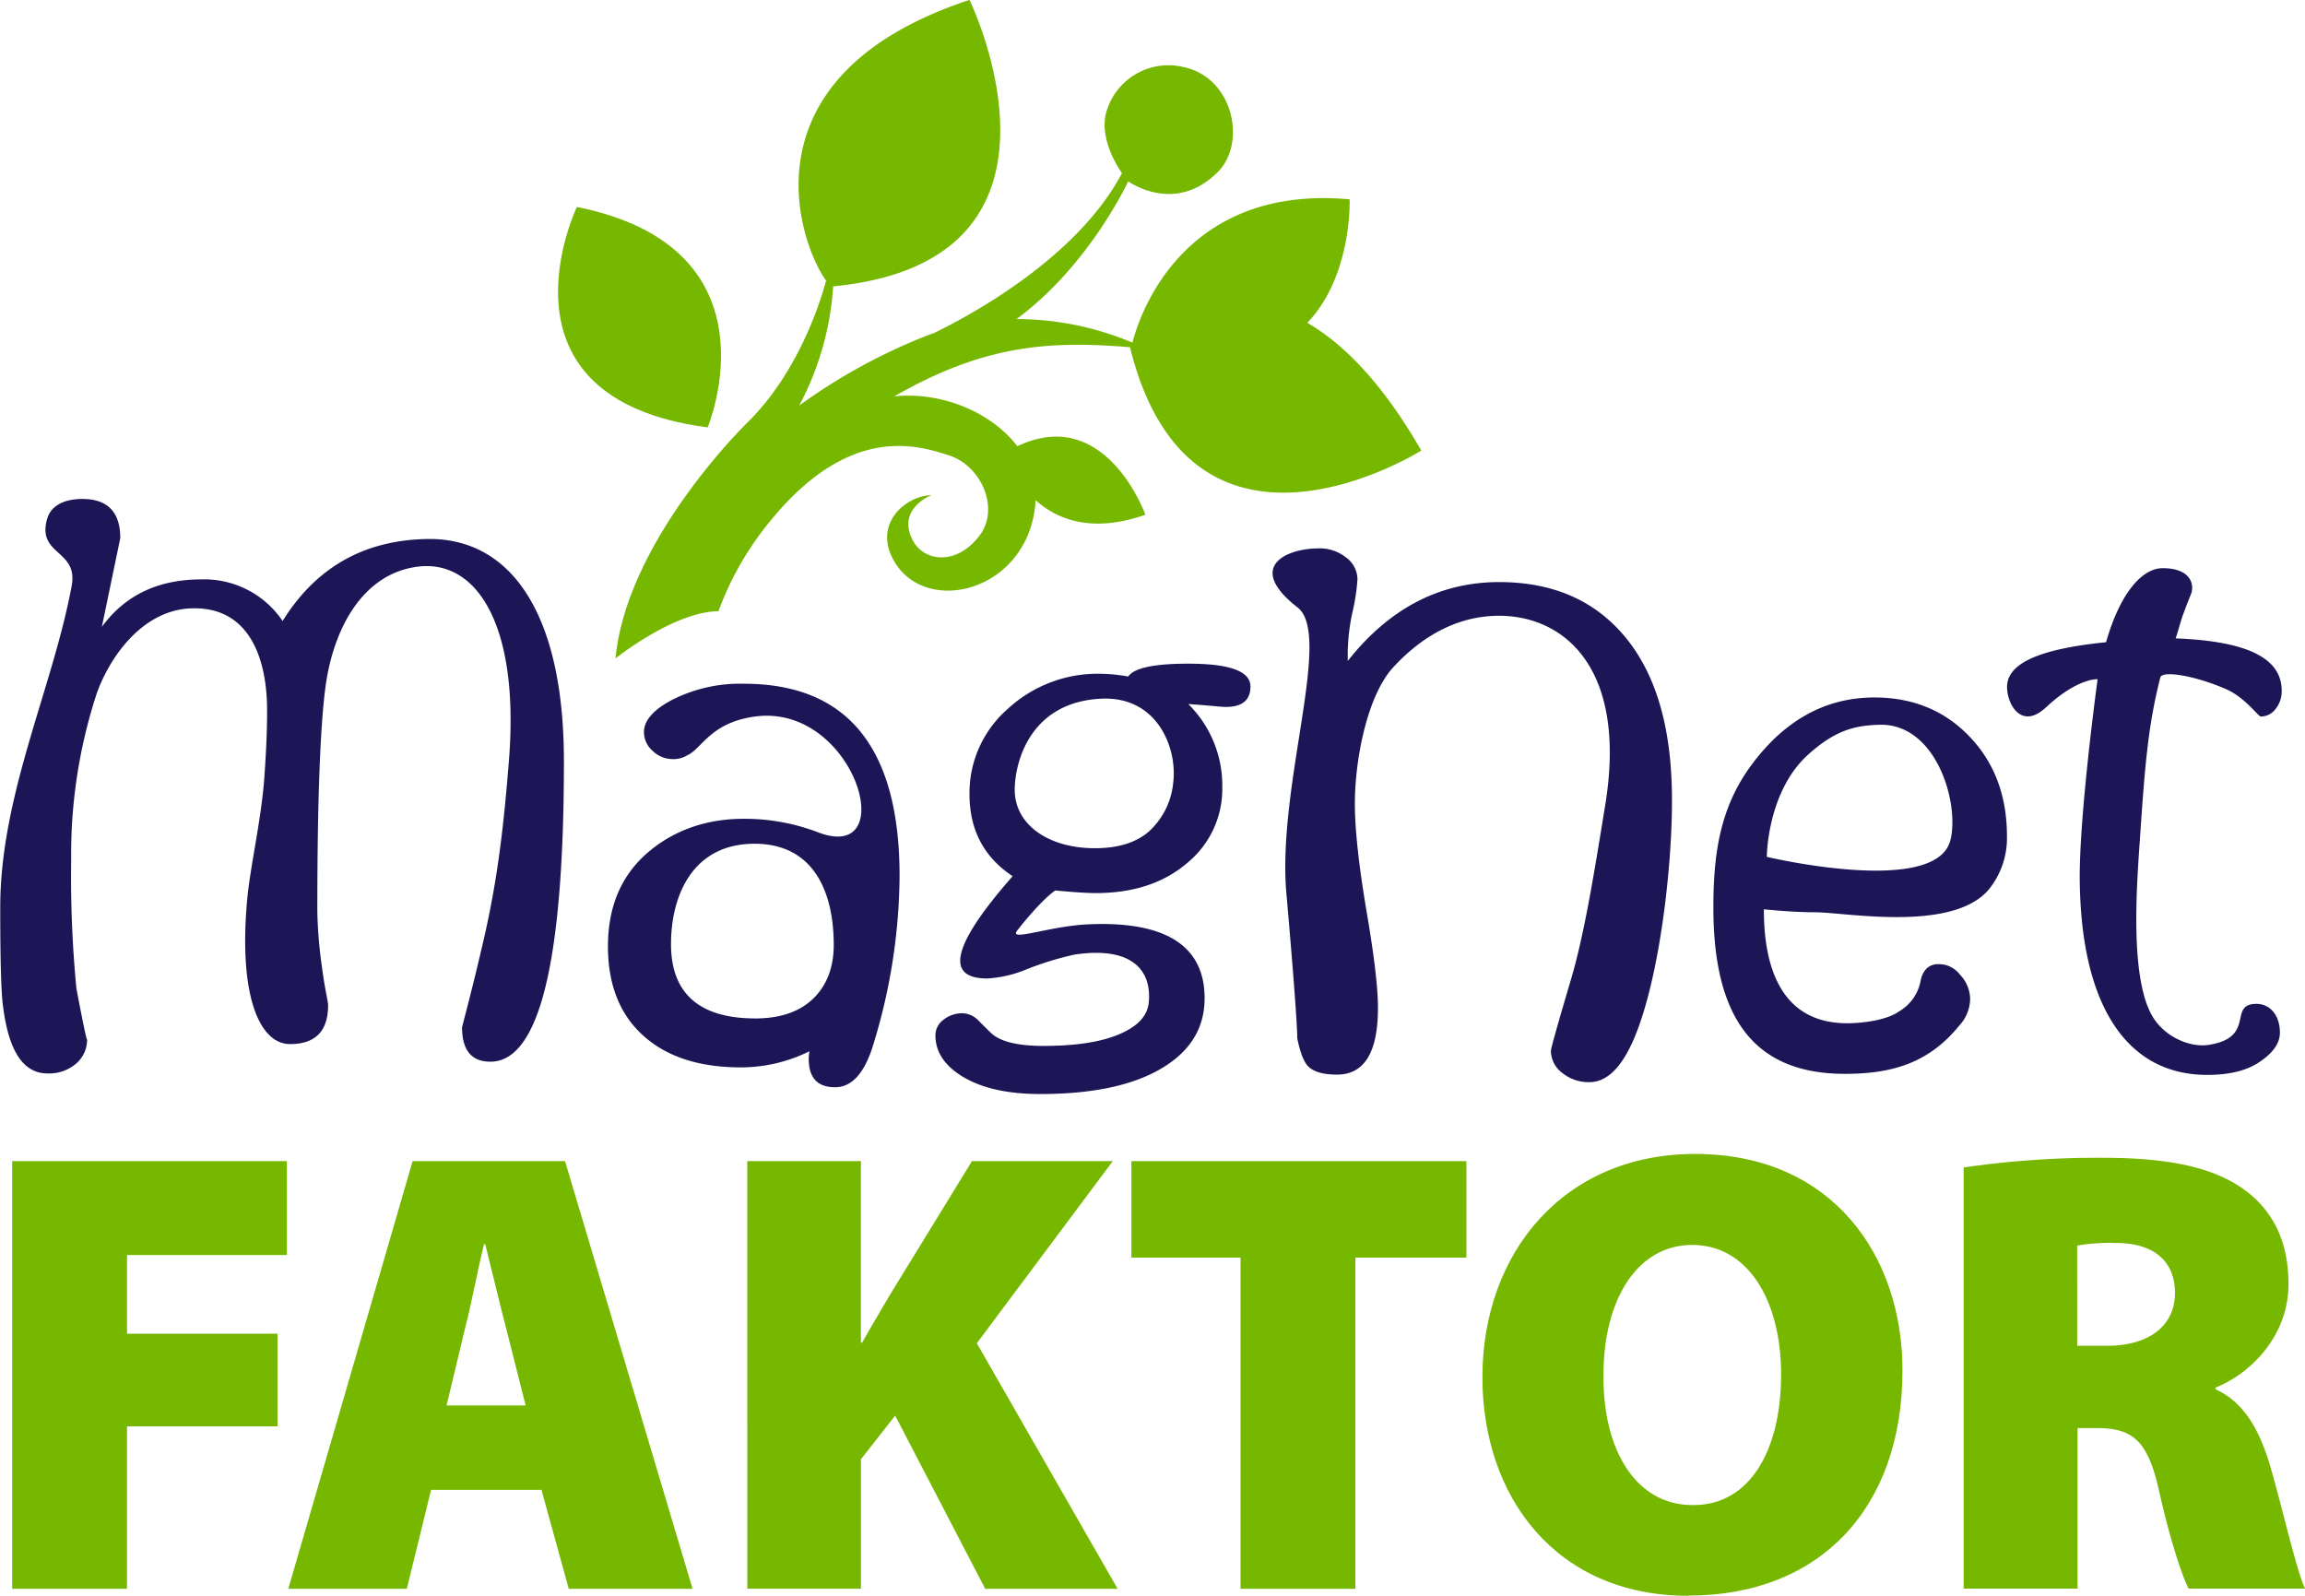 <svg xmlns="http://www.w3.org/2000/svg" viewBox="0 0 474.77 328.69"><path d="M123.77,166.43q0,61.9-15.14,61.91-5.84,0-5.84-7.11c0-.06,2.25-8.37,4.59-18.6,2.86-12.57,4.06-23.62,5.08-36.53,2.17-27.65-6.62-41.28-18.83-39.72C82.45,127.81,76.34,138.9,74.68,151c-1.09,8.07-1.7,23.33-1.7,46.4a93.36,93.36,0,0,0,1,11.76c.56,4.29,1.22,6.79,1.22,7.55,0,5.33-2.62,8-7.83,8-6.27,0-10.55-9.79-8.89-29.18.57-7,2.93-16.73,3.58-25.66s.57-13.44.57-14.09c0-8-2.3-21.37-15.75-20.81-10.32.43-17,10.69-19.41,17.75a106.42,106.42,0,0,0-5.19,33.92,240.39,240.39,0,0,0,1.08,26.63s2.2,11.69,2.2,10.39a6.48,6.48,0,0,1-2.29,5.1,8.55,8.55,0,0,1-5.85,2c-5,0-8-4.58-9.16-13.74q-.6-3.95-.59-20.52c0-23.12,10.83-45.18,14.72-66.21,1.37-7.46-7.19-6.19-5.07-13.73.85-3,3.92-4.13,7.25-4.13q7.83,0,7.82,8.08L28.6,138.78Q35.75,129,49.08,129a19.47,19.47,0,0,1,16.75,8.57c7-11.25,17-16.67,29.8-16.89C112.78,120.38,123.77,135.93,123.77,166.43Z" transform="translate(-7.62 -9.66)" style="fill:#1d1656"/><path d="M192.91,190.13a120.35,120.35,0,0,1-5.35,34.47q-2.66,9-7.94,9t-5.42-5.54a10.28,10.28,0,0,1,.14-1.87,31.79,31.79,0,0,1-14.11,3.32q-12.9,0-20.14-6.56t-7.25-18.34q0-12,7.81-19c5.21-4.66,12.15-7.43,20.78-7.3a42.45,42.45,0,0,1,14.63,2.76c17.45,6.75,7.52-26.87-13.19-23.79-9.07,1.35-10.65,6.63-13.79,8a5.28,5.28,0,0,1-2.94.73,5.79,5.79,0,0,1-4.08-1.69,5.1,5.1,0,0,1-1.8-3.85c0-2.39,1.92-4.62,5.82-6.67a31,31,0,0,1,14.82-3.31Q192.91,150.54,192.91,190.13Zm-13.56,14.14c0-10.2-3.67-20.64-16-20.82-13-.17-17.52,10.59-17.52,20.69s5.8,15.29,17.39,15.29c5,0,9-1.33,11.81-4S179.35,209.05,179.35,204.27Z" transform="translate(-7.62 -9.66)" style="fill:#1d1656"/><path d="M265.18,151.06c0,2.8-1.68,4.21-5.07,4.21-.46,0-1.45-.07-2.94-.22-1.94-.17-3.53-.3-4.79-.37a23.56,23.56,0,0,1,7,17,19.72,19.72,0,0,1-7.25,15.75q-7.23,6.18-18.84,6.18-2.59,0-8.32-.54c-3.26,2.29-8,8.46-7.78,8.19-2.07,2.53,6.59-.92,14.88-1.23,16.53-.67,23.67,5.07,23.67,15.24q0,9.21-8.91,14.47T221.89,235q-10.06,0-16-3.59c-3.74-2.28-5.6-5.11-5.6-8.53a4,4,0,0,1,1.66-3.18,6.26,6.26,0,0,1,3.94-1.34,4.79,4.79,0,0,1,3,1.24c1,1,1.91,1.92,2.89,2.86,1.88,1.74,5.45,2.63,10.73,2.63q10.16,0,15.81-2.48c3.65-1.58,5.64-3.69,5.92-6.47.64-6.77-3.64-11.61-15.3-9.86a64.31,64.31,0,0,0-9.79,3A25,25,0,0,1,211,211.2c-3.74,0-5.6-1.22-5.6-3.66q0-5.13,10.8-17.41-8.89-5.87-8.89-16.9a23,23,0,0,1,7.84-17.52,27.3,27.3,0,0,1,19.24-7.27A34,34,0,0,1,240,149c1.25-1.77,5.35-2.64,12.28-2.64Q265.18,146.33,265.18,151.06Zm-15.89,19.62c.8-6.9-3.24-17.67-14.87-17.11-14.21.7-17.6,12.33-17.79,18.37-.24,7.5,6.89,12.43,16.51,12.43q7.28,0,11.26-3.57A15.63,15.63,0,0,0,249.29,170.68Z" transform="translate(-7.62 -9.66)" style="fill:#1d1656"/><path d="M352,174.75c0,12.83-2.23,33.35-6.72,46q-4.14,11.8-10.27,11.8a8.54,8.54,0,0,1-5.6-1.9,5.69,5.69,0,0,1-2.34-4.57q0-.72,4.15-14.75c2.76-9.35,4.77-21.92,7-35.63,4.94-29.81-9.77-40.29-23.94-39.12-8,.65-14.61,5-19.7,10.54-5.26,5.71-7.89,18.72-7.89,28.09q0,7.85,2.36,21.88c1.61,9.34,2.39,16,2.39,20Q291.5,231,283,231q-4.32,0-6-1.77c-.86-.93-1.58-2.81-2.17-5.66q-.08-5-2.16-28.94c-2.36-22.31,9.61-54.09,2.22-59.85-10.74-8.35-2.39-12.17,4.36-12.17a8.67,8.67,0,0,1,5.64,1.89,5.59,5.59,0,0,1,2.33,4.41,39.61,39.61,0,0,1-1,6.71,41.86,41.86,0,0,0-1,8.33v1.85q12.81-16.23,31.18-16.25,16.86,0,26.27,11.69T352,174.75Z" transform="translate(-7.62 -9.66)" style="fill:#1d1656"/><path d="M421,181.91a16.76,16.76,0,0,1-3.14,10.17c-6.84,9.93-30,5.48-36.41,5.48-2.92,0-6.41-.2-10.52-.61,0,15.26,5.72,23.47,17.15,23.47,3.14,0,8.13-.61,10.68-2.43a9.21,9.21,0,0,0,4.47-6.4c.86-3.86,3.77-3.32,4.25-3.32a5.39,5.39,0,0,1,3.78,2.07,7.49,7.49,0,0,1,2.16,5,8.25,8.25,0,0,1-2.25,5.57c-6.49,8-14.35,9.93-23.57,9.93-19,0-27.07-11.92-27.07-34.27,0-11.53,1.54-20.61,7.59-29q10.36-14.24,25.57-14.25,11.9,0,19.61,8.06T421,181.91Zm-11.62.72c1.84-7.75-3-23.93-14.54-23.69-5.18.12-9.25,1.15-14.79,6.15-8.49,7.67-8.51,21.06-8.51,21.06S406.56,194.46,409.37,182.63Z" transform="translate(-7.62 -9.66)" style="fill:#1d1656"/><path d="M477.59,151.93a5.8,5.8,0,0,1-1.28,3.78,3.79,3.79,0,0,1-3,1.54c-.58,0-3.23-3.95-7.26-5.68-6.6-2.86-13.1-3.81-13.46-2.37-2.52,9.92-3.17,18-4.21,33.38-.64,9.33-2.09,28.06,2.45,36.18,2.46,4.4,7.82,6.76,11.83,6.1,9.39-1.54,4.13-7.94,9.15-8.41,3.07-.3,5.41,2,5.41,5.94,0,2.57-2.06,4.67-4.61,6.27s-6,2.4-10.38,2.4c-16.31,0-26-13.9-26.24-40.26-.1-13.58,3.68-41.24,3.68-41.24s-4.06-.32-10.65,5.81c-5.11,4.75-8-.74-8-4.2,0-4.72,6.19-7.8,20.39-9.23,2.91-10.18,7.44-15.25,11.66-15.25,5.78,0,6.58,3.35,5.85,5.31-.41,1-1,2.47-1.61,4.15s-1,3.35-1.56,5C470.7,141.72,477.59,145.31,477.59,151.93Z" transform="translate(-7.62 -9.66)" style="fill:#1d1656"/><path d="M134.4,145.27s12.09-9.67,21.2-9.71a63.73,63.73,0,0,1,10.52-18.4c16.68-20.6,30.87-15.59,36.81-13.76,6.92,2.14,10.53,11,6.59,16.38-4.73,6.47-11.57,5.62-13.88,1.19-3.43-6.57,3.86-9.33,3.86-9.33-5.22.07-12.49,6-7.47,14,6.81,10.83,26.88,5.74,28.81-11.73,0-.41.08-.82.09-1.23,4.45,4,11.6,6.85,22.6,3,0,0-8.12-22.8-26.36-14.11-5.15-6.74-14.85-11-24.39-10.35-.35,0-.69.06-1,.1C210,80.89,223.15,79.74,240.37,81.18c12.63,51.16,60,21.28,60,21.28-8-13.92-16.05-22-23.48-26.31,9.29-9.69,8.72-25.43,8.72-25.43-35.14-3.21-43.64,25.17-44.7,29.4l-.1.09A61.56,61.56,0,0,0,217,75.38C232.05,64.29,240,47,240,47s9.52,7,18.46-1.91c6-6,3.18-19.53-7.13-21.63a13.29,13.29,0,0,0-16,9.93c-1.15,5.81,3.39,11.93,3.39,11.93C229.45,62.89,207.21,74.75,200,78.26c-.59.2-1.18.42-1.77.65a118.16,118.16,0,0,0-26,14.29,60.41,60.41,0,0,0,7-24.56c54.31-5.24,28.08-59,28.08-59-48.15,15.91-34.65,51.14-29.39,58l-.18-.11S173.52,85,161.52,96.74C161.52,96.74,136.73,120.82,134.4,145.27Z" transform="translate(-7.62 -9.66)" style="fill:#76b700"/><path d="M153.38,97.69s15.47-36.92-26.94-45.4C126.44,52.29,107.49,91.7,153.38,97.69Z" transform="translate(-7.62 -9.66)" style="fill:#76b700"/><path d="M10.13,248.82H66.71v19.34H33.78v16.21h31v19.08h-31v33.46H10.13Z" transform="translate(-7.62 -9.66)" style="fill:#76b700"/><path d="M96.41,316.52l-5,20.39H67l25.61-88.09H124l26.27,88.09H124.77l-5.62-20.39Zm19.48-17.38-4-15.81c-1.31-5-3-12.16-4.32-17.39h-.26c-1.3,5.23-2.61,12.42-3.92,17.39l-3.79,15.81Z" transform="translate(-7.62 -9.66)" style="fill:#76b700"/><path d="M161.54,248.82h23.4V286.2h.26c1.83-3.27,3.79-6.53,5.62-9.67l17-27.71h29l-28,37.51,29,50.58H210.55L192,301.23l-7.05,9v26.66h-23.4Z" transform="translate(-7.62 -9.66)" style="fill:#76b700"/><path d="M263.14,268.69H240.66V248.82h69v19.87H286.79v68.22H263.14Z" transform="translate(-7.62 -9.66)" style="fill:#76b700"/><path d="M355.3,338.34c-27.31,0-42.34-20.51-42.34-45,0-25.61,16.73-46,43.79-46,28.36,0,42.73,21.05,42.73,44.57,0,28.36-17,46.39-44,46.39Zm1.18-18.68c11.37,0,18-11,18-26.92,0-15.17-6.8-26.66-18.3-26.66s-18.29,11.49-18.29,26.78c-.14,15.82,6.92,26.8,18.29,26.8Z" transform="translate(-7.62 -9.66)" style="fill:#76b700"/><path d="M412.08,250.13a191.25,191.25,0,0,1,28.48-2c13.46,0,23.14,1.83,29.8,6.93,5.62,4.3,8.63,10.58,8.63,19.08,0,11-8.24,18.68-15,21.3v.39c5.75,2.61,9,8.23,11.24,15.82,2.61,9,5.48,21.82,7.18,25.22h-24c-1.31-2.62-3.66-9.41-6.14-20.39-2.36-10.45-5.63-12.68-12.94-12.68h-3.79v33.07H412.08Zm23.39,36.72h6.14c8.89,0,14-4.31,14-10.85s-4.31-10.32-12.15-10.32a39.86,39.86,0,0,0-8,.53Z" transform="translate(-7.62 -9.66)" style="fill:#76b700"/></svg>